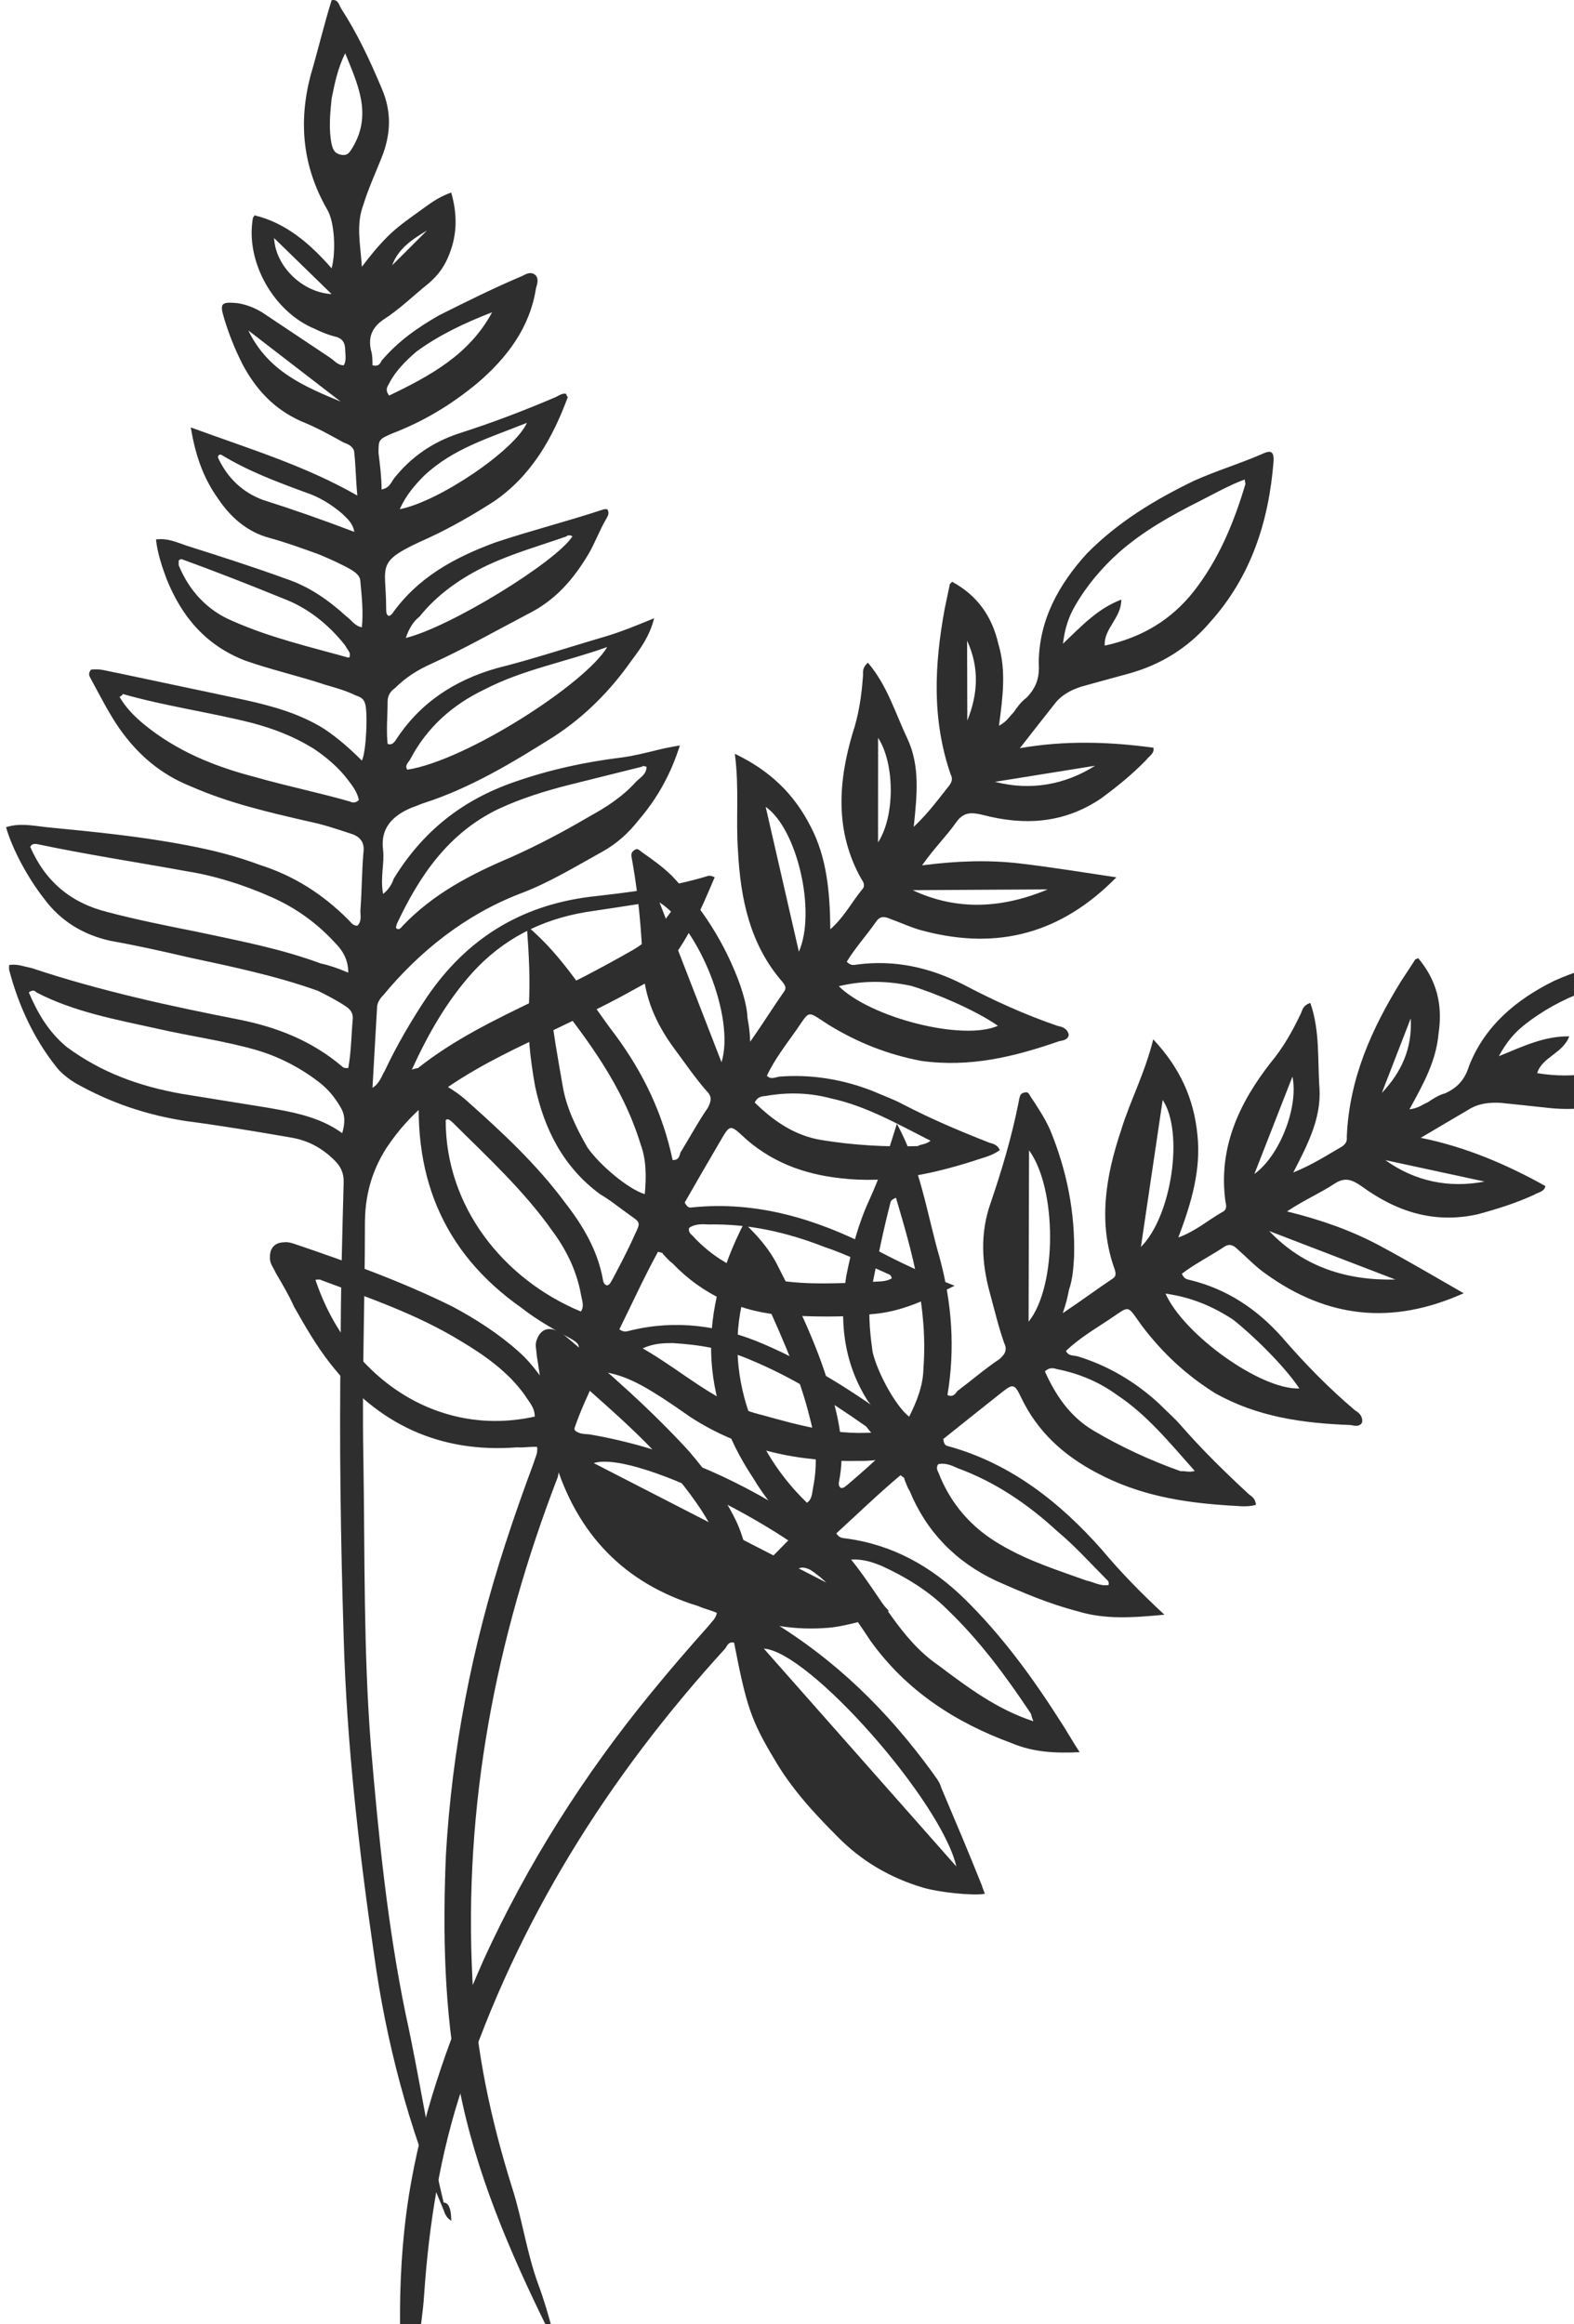 <?xml version="1.0" encoding="UTF-8"?> <svg xmlns="http://www.w3.org/2000/svg" viewBox="0 0 31.00 45.76" data-guides="{&quot;vertical&quot;:[],&quot;horizontal&quot;:[]}"><defs></defs><path fill="#2E2E2E" stroke="none" fill-opacity="1" stroke-width="1" stroke-opacity="1" id="tSvg4ea75a99e0" title="Path 1" d="M8.887 43.724C8.797 43.664 8.768 43.604 8.738 43.515C8.052 41.904 7.605 40.205 7.366 38.475C7.068 36.417 6.829 34.33 6.769 32.242C6.71 30.334 6.68 28.395 6.71 26.486C6.71 25.413 6.74 24.339 6.769 23.266C6.769 23.087 6.71 22.968 6.591 22.848C6.352 22.61 6.084 22.461 5.756 22.401C5.07 22.282 4.354 22.162 3.668 22.073C2.893 21.954 2.177 21.715 1.491 21.327C1.342 21.238 1.193 21.119 1.103 20.999C0.656 20.433 0.358 19.777 0.179 19.091C0.179 19.061 0.179 19.031 0.179 19.001C0.328 18.971 0.477 19.031 0.626 19.061C1.968 19.508 3.34 19.806 4.712 20.075C5.457 20.224 6.143 20.492 6.74 20.999C6.769 21.029 6.799 21.029 6.859 21.029C6.919 20.701 6.919 20.373 6.949 20.045C6.949 19.926 6.889 19.866 6.799 19.806C6.62 19.687 6.441 19.598 6.263 19.508C5.428 19.21 4.563 19.031 3.728 18.852C3.221 18.733 2.684 18.614 2.177 18.524C1.64 18.405 1.193 18.136 0.865 17.689C0.537 17.272 0.239 16.705 0.119 16.287C0.388 16.198 0.656 16.258 0.924 16.287C1.849 16.377 2.773 16.466 3.698 16.645C4.175 16.735 4.652 16.854 5.129 17.033C5.785 17.242 6.352 17.6 6.859 18.107C6.919 18.166 6.949 18.226 7.038 18.226C7.127 18.136 7.098 18.047 7.098 17.928C7.127 17.54 7.127 17.152 7.157 16.794C7.187 16.586 7.098 16.466 6.889 16.407C6.62 16.317 6.352 16.228 6.054 16.168C5.278 15.989 4.503 15.81 3.757 15.482C3.161 15.244 2.714 14.856 2.356 14.349C2.147 14.051 1.968 13.693 1.789 13.365C1.759 13.305 1.73 13.275 1.789 13.186C1.968 13.156 2.117 13.216 2.296 13.246C3.131 13.425 3.996 13.603 4.831 13.783C5.368 13.902 5.905 14.051 6.382 14.349C6.65 14.528 6.889 14.737 7.127 14.975C7.217 14.796 7.247 13.991 7.187 13.842C7.157 13.753 7.098 13.723 7.008 13.693C6.829 13.603 6.62 13.544 6.412 13.484C5.875 13.305 5.338 13.186 4.831 13.007C4.056 12.709 3.579 12.142 3.28 11.397C3.191 11.158 3.101 10.89 3.072 10.621C3.31 10.591 3.489 10.681 3.668 10.741C4.324 10.949 4.98 11.158 5.636 11.397C6.084 11.546 6.471 11.814 6.829 12.142C6.919 12.202 6.978 12.321 7.127 12.351C7.157 12.053 7.127 11.755 7.098 11.456C7.098 11.337 7.008 11.277 6.919 11.218C6.71 11.098 6.501 11.009 6.292 10.919C5.964 10.8 5.636 10.681 5.308 10.591C4.861 10.472 4.533 10.174 4.294 9.816C3.996 9.399 3.847 8.951 3.757 8.415C4.891 8.832 5.994 9.16 7.038 9.757C7.008 9.458 7.008 9.19 6.978 8.921C6.978 8.802 6.859 8.742 6.769 8.713C6.501 8.564 6.233 8.415 5.934 8.295C5.398 8.057 5.04 7.669 4.771 7.162C4.622 6.864 4.503 6.566 4.414 6.267C4.324 5.969 4.354 5.939 4.682 5.969C4.861 5.999 5.01 6.059 5.159 6.148C5.606 6.446 6.054 6.745 6.501 7.043C6.591 7.102 6.65 7.192 6.769 7.192C6.829 7.102 6.799 6.983 6.799 6.894C6.799 6.745 6.74 6.655 6.591 6.625C6.471 6.595 6.322 6.536 6.203 6.476C5.398 6.148 4.831 5.164 4.98 4.299C4.98 4.269 5.01 4.269 5.01 4.239C5.636 4.388 6.114 4.806 6.531 5.283C6.62 4.955 6.591 4.359 6.441 4.12C5.964 3.285 5.875 2.42 6.114 1.496C6.263 0.989 6.382 0.482 6.531 0.005C6.65 -0.025 6.68 0.094 6.71 0.154C7.038 0.661 7.277 1.168 7.515 1.734C7.724 2.212 7.694 2.659 7.515 3.106C7.396 3.404 7.247 3.732 7.157 4.031C7.008 4.418 7.098 4.806 7.127 5.253C7.306 5.015 7.455 4.836 7.634 4.657C7.813 4.478 8.022 4.329 8.231 4.18C8.44 4.031 8.618 3.882 8.887 3.792C9.006 4.21 9.006 4.597 8.857 4.985C8.768 5.223 8.648 5.402 8.44 5.581C8.141 5.82 7.873 6.088 7.545 6.297C7.336 6.446 7.247 6.625 7.306 6.894C7.336 6.983 7.336 7.102 7.336 7.192C7.455 7.222 7.485 7.162 7.515 7.102C7.843 6.715 8.231 6.446 8.648 6.208C9.185 5.939 9.722 5.671 10.289 5.432C10.348 5.402 10.438 5.343 10.527 5.402C10.617 5.462 10.587 5.581 10.557 5.671C10.438 6.446 9.99 7.043 9.394 7.55C8.887 7.967 8.35 8.295 7.724 8.534C7.455 8.653 7.455 8.653 7.455 8.921C7.485 9.16 7.515 9.399 7.515 9.637C7.664 9.607 7.694 9.518 7.754 9.428C8.082 9.011 8.499 8.713 9.036 8.534C9.692 8.325 10.318 8.086 10.945 7.818C11.004 7.788 11.094 7.729 11.153 7.758C11.153 7.788 11.183 7.818 11.183 7.818C10.885 8.623 10.467 9.369 9.722 9.876C9.304 10.144 8.887 10.383 8.44 10.591C7.366 11.069 7.605 11.098 7.605 11.963C7.605 12.023 7.605 12.083 7.634 12.112C7.664 12.142 7.694 12.112 7.724 12.083C8.231 11.367 8.947 10.979 9.752 10.681C10.467 10.442 11.183 10.263 11.899 10.025C11.919 10.025 11.939 10.025 11.959 10.025C12.018 10.114 11.959 10.174 11.929 10.234C11.809 10.442 11.72 10.681 11.601 10.89C11.302 11.397 10.945 11.814 10.408 12.083C9.782 12.411 9.155 12.768 8.499 13.067C8.231 13.186 7.992 13.335 7.784 13.544C7.694 13.603 7.634 13.693 7.634 13.812C7.634 14.081 7.605 14.379 7.634 14.647C7.724 14.677 7.754 14.617 7.784 14.588C8.261 13.842 8.947 13.395 9.782 13.156C10.497 12.977 11.213 12.739 11.929 12.53C12.227 12.44 12.525 12.321 12.883 12.172C12.793 12.53 12.615 12.768 12.436 13.007C12.018 13.603 11.511 14.11 10.915 14.498C10.11 15.005 9.275 15.512 8.35 15.81C8.261 15.84 8.201 15.87 8.111 15.9C7.754 16.049 7.485 16.287 7.545 16.735C7.575 17.003 7.485 17.272 7.545 17.6C7.664 17.51 7.724 17.391 7.754 17.301C8.32 16.377 9.096 15.751 10.139 15.393C10.825 15.154 11.511 15.005 12.227 14.916C12.466 14.886 12.704 14.826 12.943 14.767C13.062 14.737 13.211 14.707 13.39 14.677C13.211 15.244 12.943 15.721 12.585 16.138C12.376 16.407 12.137 16.616 11.869 16.765C11.332 17.063 10.795 17.391 10.229 17.6C9.155 18.017 8.261 18.733 7.545 19.598C7.485 19.657 7.426 19.747 7.426 19.836C7.396 20.343 7.366 20.88 7.336 21.417C7.485 21.327 7.515 21.178 7.575 21.089C7.813 20.582 8.111 20.075 8.41 19.628C9.185 18.494 10.229 17.838 11.601 17.659C12.376 17.57 13.181 17.48 13.957 17.242C13.986 17.242 14.016 17.242 14.076 17.272C13.808 17.898 13.539 18.554 13.062 19.091C12.913 19.27 12.704 19.359 12.495 19.478C11.809 19.866 11.124 20.164 10.408 20.522C9.722 20.85 9.036 21.208 8.44 21.685C8.111 21.954 7.843 22.252 7.605 22.61C7.306 23.087 7.187 23.564 7.187 24.101C7.187 25.651 7.127 27.172 7.157 28.723C7.187 30.632 7.157 32.511 7.306 34.389C7.455 36.149 7.634 37.938 7.992 39.668C8.261 40.891 8.44 42.143 8.738 43.366C8.857 43.366 8.887 43.545 8.887 43.724ZM0.567 19.538C0.746 19.956 0.954 20.313 1.312 20.612C1.998 21.119 2.744 21.387 3.579 21.536C4.145 21.626 4.682 21.715 5.249 21.805C5.756 21.894 6.292 21.983 6.74 22.311C6.799 22.103 6.799 21.954 6.71 21.805C6.591 21.596 6.441 21.417 6.233 21.268C5.875 20.999 5.457 20.791 5.04 20.671C4.414 20.492 3.757 20.403 3.101 20.254C2.296 20.075 1.461 19.926 0.716 19.538C0.686 19.508 0.656 19.478 0.567 19.538ZM6.859 19.15C6.859 18.882 6.74 18.703 6.591 18.554C6.233 18.166 5.815 17.868 5.338 17.659C4.801 17.421 4.235 17.242 3.668 17.152C2.684 16.973 1.7 16.824 0.716 16.616C0.656 16.616 0.626 16.616 0.596 16.675C0.895 17.361 1.401 17.779 2.117 17.957C2.684 18.107 3.28 18.226 3.877 18.345C4.712 18.524 5.517 18.673 6.322 18.971C6.471 19.001 6.65 19.061 6.859 19.15ZM8.111 21.059C8.201 21.029 8.231 21.029 8.231 21.029C8.947 20.463 9.752 20.075 10.557 19.687C11.213 19.389 11.839 19.061 12.466 18.703C12.883 18.465 13.122 18.077 13.42 17.659C12.734 17.779 12.137 17.868 11.541 17.957C10.646 18.107 9.901 18.494 9.304 19.15C8.797 19.717 8.44 20.343 8.111 21.059ZM7.813 18.285C7.873 18.315 7.903 18.256 7.933 18.226C8.529 17.6 9.275 17.212 10.05 16.884C10.587 16.645 11.094 16.377 11.601 16.079C11.929 15.9 12.257 15.691 12.525 15.393C12.615 15.303 12.734 15.244 12.734 15.095C12.704 15.095 12.674 15.065 12.644 15.095C12.167 15.214 11.69 15.333 11.213 15.452C10.736 15.572 10.259 15.721 9.811 15.93C8.827 16.407 8.261 17.242 7.813 18.196C7.813 18.226 7.784 18.256 7.813 18.285ZM2.356 13.723C2.475 13.932 2.654 14.11 2.833 14.259C3.489 14.796 4.235 15.095 5.04 15.303C5.666 15.482 6.263 15.601 6.889 15.78C6.949 15.81 7.008 15.81 7.068 15.751C7.038 15.601 6.949 15.482 6.859 15.363C6.68 15.124 6.441 14.916 6.173 14.737C5.785 14.498 5.398 14.349 4.95 14.23C4.115 14.021 3.251 13.902 2.416 13.663C2.416 13.693 2.386 13.693 2.356 13.723ZM11.959 12.739C11.124 13.037 10.289 13.186 9.543 13.574C8.917 13.872 8.41 14.319 8.082 14.945C8.052 15.005 7.962 15.065 8.022 15.154C9.185 14.975 11.541 13.454 11.959 12.739ZM6.889 12.918C6.889 12.888 6.889 12.888 6.889 12.858C6.859 12.798 6.829 12.768 6.799 12.709C6.471 12.291 6.054 11.963 5.577 11.784C4.921 11.516 4.235 11.248 3.579 11.009C3.549 11.009 3.549 11.009 3.519 11.039C3.519 11.069 3.519 11.098 3.519 11.128C3.728 11.635 4.085 12.023 4.593 12.232C5.338 12.56 6.114 12.739 6.859 12.947C6.889 12.947 6.889 12.918 6.889 12.918ZM7.992 12.56C8.857 12.351 10.945 11.069 11.273 10.562C11.243 10.532 11.183 10.532 11.153 10.562C10.646 10.741 10.11 10.89 9.603 11.128C9.096 11.367 8.618 11.695 8.261 12.142C8.141 12.232 8.052 12.381 7.992 12.56ZM7.873 10.025C8.648 9.876 10.139 8.862 10.378 8.325C9.633 8.623 8.917 8.832 8.35 9.369C8.171 9.548 7.992 9.757 7.873 10.025ZM6.978 10.472C6.949 10.293 6.829 10.204 6.74 10.114C6.531 9.935 6.292 9.786 6.024 9.697C5.457 9.488 4.891 9.279 4.354 8.951C4.324 8.951 4.294 8.951 4.294 9.011C4.473 9.399 4.771 9.697 5.189 9.846C5.756 10.025 6.352 10.234 6.978 10.472ZM9.692 6.148C9.155 6.357 8.648 6.595 8.201 6.923C7.992 7.102 7.784 7.311 7.664 7.55C7.634 7.609 7.575 7.669 7.664 7.788C8.469 7.401 9.245 6.983 9.692 6.148ZM6.799 1.048C6.65 1.347 6.591 1.645 6.531 1.943C6.501 2.241 6.471 2.54 6.531 2.838C6.561 2.957 6.591 3.017 6.71 3.046C6.859 3.076 6.889 2.987 6.949 2.897C7.336 2.241 7.038 1.645 6.799 1.048ZM4.891 6.506C5.278 7.311 5.994 7.609 6.71 7.907C6.104 7.44 5.497 6.973 4.891 6.506M5.398 4.687C5.428 5.253 5.964 5.76 6.531 5.79C6.153 5.422 5.776 5.054 5.398 4.687M8.41 4.538C8.111 4.717 7.843 4.896 7.724 5.223C7.952 4.995 8.181 4.766 8.41 4.538"></path><path fill="#2E2E2E" stroke="none" fill-opacity="1" stroke-width="1" stroke-opacity="1" id="tSvg6bf86422ea" title="Path 2" d="M10.577 28.487C10.454 28.479 10.308 28.505 10.185 28.496C8.661 28.613 7.44 28.041 6.502 26.843C6.23 26.497 6.01 26.112 5.791 25.727C5.691 25.502 5.561 25.283 5.432 25.063C5.382 24.951 5.308 24.873 5.316 24.75C5.315 24.569 5.417 24.46 5.598 24.459C5.657 24.448 5.721 24.467 5.785 24.486C6.847 24.844 7.915 25.232 8.909 25.723C9.377 25.973 9.821 26.259 10.217 26.613C10.504 26.865 10.712 27.192 10.956 27.543C11.139 27.208 11.264 26.883 11.393 26.588C11.431 26.46 11.333 26.416 11.264 26.368C10.929 26.185 10.594 26.002 10.277 25.754C8.689 24.641 8.081 23.083 8.284 21.139C8.643 21.288 8.944 21.447 9.196 21.675C9.878 22.282 10.565 22.918 11.121 23.668C11.474 24.121 11.772 24.613 11.876 25.201C11.881 25.23 11.891 25.289 11.955 25.308C12.014 25.297 12.033 25.233 12.057 25.199C12.216 24.898 12.375 24.598 12.505 24.302C12.616 24.071 12.616 24.071 12.408 23.926C12.201 23.781 12.023 23.63 11.821 23.514C11.091 22.977 10.716 22.225 10.537 21.379C10.444 20.85 10.385 20.346 10.415 19.826C10.444 19.306 10.42 18.825 10.376 18.228C11.121 18.853 11.565 19.653 12.116 20.374C12.672 21.124 13.057 21.934 13.247 22.839C13.369 22.848 13.383 22.755 13.402 22.691C13.591 22.385 13.75 22.085 13.943 21.808C14.011 21.675 14.024 21.582 13.916 21.48C13.688 21.218 13.484 20.92 13.285 20.652C12.928 20.17 12.683 19.638 12.662 19.006C12.632 18.315 12.577 17.658 12.458 16.983C12.453 16.953 12.447 16.924 12.442 16.895C12.432 16.836 12.421 16.777 12.504 16.732C12.558 16.692 12.598 16.746 12.632 16.77C12.839 16.916 13.047 17.061 13.23 17.241C13.824 17.863 14.281 18.569 14.578 19.395C14.644 19.596 14.714 19.825 14.721 20.036C14.747 20.183 14.768 20.301 14.775 20.511C15.041 20.131 15.229 19.826 15.447 19.515C15.495 19.446 15.456 19.392 15.416 19.339C14.772 18.604 14.582 17.699 14.534 16.738C14.49 16.14 14.562 15.522 14.473 14.841C15.167 15.173 15.642 15.635 15.966 16.274C16.286 16.884 16.346 17.57 16.353 18.296C16.615 18.068 16.774 17.767 16.973 17.52C17.051 17.446 17.006 17.363 16.966 17.309C16.438 16.373 16.508 15.392 16.793 14.433C16.912 14.079 16.968 13.706 16.994 13.338C17.008 13.245 16.963 13.162 17.094 13.048C17.476 13.495 17.633 14.043 17.873 14.546C18.118 15.078 18.064 15.632 17.996 16.28C18.308 15.983 18.501 15.707 18.7 15.46C18.748 15.391 18.767 15.327 18.722 15.244C18.35 14.159 18.404 13.09 18.604 11.994C18.637 11.837 18.67 11.68 18.703 11.523C18.698 11.493 18.727 11.488 18.752 11.454C19.254 11.729 19.537 12.133 19.665 12.686C19.817 13.204 19.753 13.7 19.675 14.289C19.841 14.199 19.884 14.101 19.962 14.026C20.034 13.923 20.107 13.819 20.214 13.74C20.393 13.557 20.48 13.36 20.458 13.061C20.46 12.213 20.85 11.508 21.409 10.895C22.026 10.272 22.738 9.843 23.519 9.464C23.968 9.263 24.457 9.117 24.906 8.917C25.048 8.861 25.087 8.915 25.084 9.067C24.992 10.264 24.639 11.356 23.828 12.255C23.401 12.755 22.855 13.093 22.22 13.265C21.902 13.352 21.584 13.438 21.295 13.519C21.095 13.585 20.929 13.674 20.803 13.818C20.58 14.099 20.333 14.415 20.086 14.731C20.967 14.576 21.849 14.602 22.718 14.722C22.739 14.839 22.627 14.889 22.578 14.959C22.297 15.25 22.005 15.484 21.683 15.722C20.952 16.214 20.173 16.26 19.347 16.042C19.126 15.99 18.974 15.987 18.829 16.194C18.636 16.47 18.402 16.693 18.16 17.038C18.841 16.949 19.473 16.928 20.092 17.001C20.71 17.074 21.334 17.176 21.987 17.273C20.908 18.372 19.666 18.711 18.206 18.332C17.985 18.281 17.754 18.17 17.527 18.089C17.429 18.046 17.336 18.032 17.263 18.135C17.07 18.412 16.841 18.664 16.677 18.935C16.752 19.013 16.81 19.002 16.869 18.992C17.608 18.892 18.301 19.043 18.966 19.38C19.567 19.698 20.192 19.981 20.837 20.201C20.93 20.215 21.028 20.258 21.049 20.375C21.035 20.469 20.947 20.484 20.859 20.5C19.974 20.807 19.104 21.021 18.141 20.887C17.483 20.761 16.898 20.531 16.321 20.178C15.877 19.893 15.965 19.878 15.675 20.292C15.481 20.569 15.258 20.85 15.104 21.18C15.179 21.258 15.261 21.213 15.35 21.197C15.977 21.148 16.6 21.25 17.186 21.48C17.383 21.566 17.609 21.647 17.777 21.739C18.343 22.033 18.899 22.268 19.485 22.498C19.549 22.517 19.642 22.531 19.692 22.643C19.531 22.762 19.355 22.793 19.184 22.854C18.324 23.126 17.477 23.306 16.549 23.197C15.808 23.115 15.159 22.866 14.615 22.356C14.397 22.152 14.368 22.157 14.228 22.394C13.972 22.833 13.716 23.271 13.485 23.676C13.53 23.759 13.564 23.783 13.623 23.773C14.901 23.638 16.086 24.005 17.185 24.569C17.687 24.843 18.214 25.084 18.8 25.314C18.243 25.593 17.741 25.833 17.172 25.873C16.609 25.942 16.03 25.922 15.481 25.898C14.593 25.842 13.835 25.491 13.241 24.869C13.172 24.821 13.132 24.767 13.057 24.69C13.052 24.66 13.023 24.665 12.959 24.646C12.684 25.149 12.444 25.676 12.198 26.173C12.302 26.246 12.356 26.206 12.414 26.196C13.314 25.977 14.183 26.096 15.035 26.461C15.985 26.869 16.838 27.415 17.672 28.026C17.845 28.146 18.023 28.297 18.23 28.442C17.781 28.642 17.38 28.773 16.924 28.763C15.748 28.788 14.618 28.563 13.592 27.896C13.35 27.727 13.108 27.557 12.837 27.393C12.566 27.229 12.3 27.094 11.986 27.028C11.863 27.02 11.775 27.035 11.732 27.134C11.578 27.463 11.424 27.793 11.305 28.147C11.413 28.249 11.531 28.229 11.624 28.243C13.092 28.499 14.402 29.056 15.664 29.863C15.768 29.936 15.866 29.979 15.946 30.086C16.426 30.577 16.906 31.067 17.391 31.588C17.431 31.641 17.465 31.665 17.505 31.719C17.286 31.848 16.65 32.021 16.322 32.048C15.665 32.103 15.012 32.007 14.387 31.723C13.796 31.464 13.2 31.175 12.672 30.753C11.97 30.21 11.777 29.972 11.105 28.909C10.988 28.93 11.004 29.018 10.985 29.082C9.758 32.265 9.127 35.556 9.305 38.977C9.372 40.388 9.674 41.758 10.088 43.078C10.29 43.709 10.374 44.36 10.605 44.986C10.721 45.298 10.802 45.587 10.888 45.905C10.835 45.944 10.795 45.891 10.79 45.861C10.036 44.329 9.369 42.781 9.04 41.082C8.747 39.59 8.718 38.05 8.782 36.525C8.901 34.445 9.299 32.407 9.947 30.415C10.124 29.869 10.306 29.353 10.511 28.802C10.549 28.674 10.598 28.605 10.577 28.487ZM16.787 31.422C16.051 30.34 12.553 28.533 11.693 28.806C13.391 29.678 15.089 30.55 16.787 31.422M10.532 27.89C10.531 27.708 10.422 27.606 10.337 27.47C10.014 27.012 9.531 26.673 9.058 26.393C8.21 25.876 7.275 25.556 6.335 25.207C6.301 25.183 6.242 25.193 6.213 25.198C6.853 27.114 8.61 28.319 10.532 27.89ZM24.514 9.44C24.201 9.556 23.898 9.73 23.62 9.87C23.064 10.149 22.513 10.458 22.041 10.874C21.701 11.177 21.4 11.532 21.168 11.937C21.052 12.139 20.971 12.365 20.935 12.674C21.323 12.303 21.629 11.977 22.084 11.806C22.087 12.168 21.731 12.383 21.759 12.711C22.488 12.552 23.063 12.209 23.509 11.646C24.003 11.014 24.301 10.295 24.529 9.528C24.529 9.528 24.524 9.499 24.514 9.44ZM11.44 25.822C11.513 25.718 11.463 25.606 11.442 25.489C11.364 25.048 11.169 24.628 10.891 24.253C10.325 23.445 9.603 22.785 8.905 22.09C8.871 22.066 8.831 22.012 8.778 22.052C8.774 23.748 9.905 25.184 11.44 25.822ZM10.888 19.591C10.81 19.665 10.815 19.694 10.826 19.753C10.895 20.316 10.988 20.845 11.086 21.403C11.158 21.814 11.348 22.205 11.568 22.59C11.811 22.941 12.379 23.416 12.699 23.511C12.73 23.173 12.732 22.839 12.616 22.526C12.262 21.378 11.592 20.496 10.888 19.591ZM17.159 28.207C17.085 28.129 17.08 28.1 17.045 28.075C16.32 27.567 15.605 27.118 14.788 26.777C14.296 26.561 13.765 26.473 13.245 26.443C13.064 26.445 12.882 26.446 12.658 26.547C13.466 27.01 14.124 27.651 15.008 27.859C15.741 28.063 16.409 28.248 17.159 28.207ZM17.563 25.168C17.547 25.08 17.488 25.09 17.454 25.066C17.06 24.893 16.661 24.691 16.243 24.553C15.495 24.26 14.739 24.091 13.954 24.108C13.832 24.099 13.68 24.096 13.573 24.175C13.553 24.239 13.593 24.293 13.628 24.317C14.078 24.813 14.645 25.107 15.298 25.203C15.921 25.306 16.519 25.261 17.122 25.246C17.269 25.22 17.426 25.253 17.563 25.168ZM18.328 22.46C17.662 22.122 17.056 21.775 16.363 21.625C15.951 21.515 15.524 21.5 15.084 21.577C15.025 21.588 14.931 21.574 14.864 21.707C15.23 22.066 15.645 22.357 16.175 22.445C16.799 22.547 17.441 22.585 18.073 22.565C18.156 22.52 18.22 22.539 18.328 22.46ZM14.21 20.914C14.481 20.048 13.774 18.265 12.989 17.767C13.396 18.816 13.803 19.865 14.21 20.914M16.52 19.417C17.143 20.034 18.952 20.503 19.655 20.197C19.206 19.882 18.389 19.542 17.942 19.409C17.47 19.31 17.014 19.299 16.52 19.417ZM15.734 18.738C16.08 17.95 15.702 16.321 15.08 15.885C15.298 16.836 15.516 17.787 15.734 18.738M17.974 17.526C18.865 17.944 19.761 17.877 20.636 17.511C19.748 17.516 18.861 17.521 17.974 17.526M17.293 16.586C17.627 16.073 17.627 15.043 17.294 14.526C17.294 15.213 17.294 15.899 17.293 16.586M19.596 15.393C20.294 15.573 20.97 15.454 21.569 15.076C20.912 15.181 20.254 15.287 19.596 15.393M19.051 14.187C19.262 13.665 19.292 13.145 19.047 12.613C19.048 13.137 19.049 13.662 19.051 14.187" style=""></path><path fill="#2E2E2E" stroke="none" fill-opacity="1" stroke-width="1" stroke-opacity="1" id="tSvg22c263f17c" title="Path 3" d="M14.119 31.756C14.008 31.703 13.862 31.674 13.751 31.621C12.289 31.175 11.36 30.198 10.922 28.741C10.794 28.32 10.73 27.882 10.665 27.443C10.654 27.197 10.613 26.946 10.572 26.694C10.567 26.572 10.526 26.472 10.579 26.361C10.643 26.191 10.778 26.127 10.947 26.192C11.006 26.203 11.058 26.244 11.111 26.285C11.97 27.005 12.823 27.755 13.571 28.574C13.916 28.978 14.226 29.405 14.465 29.879C14.641 30.218 14.716 30.598 14.815 31.014C15.108 30.768 15.342 30.511 15.57 30.283C15.652 30.178 15.576 30.102 15.53 30.032C15.284 29.739 15.039 29.446 14.834 29.101C13.759 27.486 13.761 25.814 14.657 24.077C14.937 24.346 15.159 24.604 15.311 24.908C15.726 25.721 16.134 26.564 16.38 27.465C16.543 28.015 16.642 28.582 16.525 29.167C16.519 29.196 16.507 29.255 16.559 29.295C16.618 29.307 16.659 29.255 16.694 29.231C16.952 29.009 17.209 28.787 17.437 28.559C17.625 28.384 17.625 28.384 17.484 28.173C17.344 27.962 17.233 27.758 17.087 27.576C16.602 26.81 16.527 25.973 16.668 25.12C16.773 24.593 16.902 24.102 17.119 23.629C17.336 23.155 17.488 22.699 17.664 22.126C18.131 22.98 18.254 23.887 18.505 24.758C18.75 25.659 18.813 26.554 18.66 27.466C18.772 27.519 18.818 27.437 18.859 27.385C19.146 27.169 19.404 26.946 19.684 26.759C19.796 26.66 19.843 26.578 19.778 26.444C19.662 26.116 19.58 25.765 19.492 25.443C19.335 24.864 19.3 24.279 19.511 23.683C19.734 23.028 19.922 22.397 20.057 21.724C20.062 21.695 20.068 21.666 20.074 21.636C20.086 21.578 20.098 21.519 20.191 21.508C20.256 21.49 20.273 21.555 20.297 21.59C20.437 21.8 20.577 22.011 20.682 22.245C21.009 23.041 21.178 23.865 21.154 24.743C21.142 24.953 21.125 25.193 21.054 25.392C21.025 25.538 21.001 25.655 20.931 25.854C21.317 25.597 21.604 25.381 21.92 25.17C21.99 25.123 21.973 25.059 21.955 24.995C21.622 24.076 21.775 23.164 22.08 22.252C22.256 21.679 22.549 21.129 22.713 20.463C23.239 21.025 23.513 21.627 23.583 22.341C23.658 23.025 23.465 23.686 23.207 24.364C23.535 24.247 23.792 24.025 24.067 23.867C24.167 23.827 24.155 23.733 24.137 23.669C23.986 22.604 24.408 21.715 25.023 20.926C25.263 20.64 25.45 20.313 25.608 19.98C25.655 19.898 25.643 19.804 25.807 19.746C26 20.301 25.947 20.869 25.987 21.424C26.022 22.009 25.77 22.506 25.471 23.085C25.869 22.922 26.15 22.735 26.425 22.577C26.495 22.53 26.536 22.477 26.525 22.384C26.572 21.238 27.012 20.261 27.597 19.314C27.685 19.18 27.773 19.045 27.861 18.911C27.867 18.881 27.896 18.887 27.931 18.864C28.299 19.303 28.416 19.783 28.333 20.344C28.286 20.882 28.046 21.32 27.759 21.841C27.946 21.818 28.022 21.742 28.122 21.701C28.227 21.631 28.332 21.561 28.461 21.526C28.695 21.42 28.847 21.268 28.935 20.982C29.246 20.193 29.866 19.678 30.609 19.311C31.411 18.954 32.23 18.814 33.095 18.745C33.587 18.722 34.095 18.763 34.587 18.74C34.739 18.74 34.756 18.805 34.698 18.945C34.176 20.027 33.45 20.915 32.368 21.458C31.789 21.768 31.157 21.884 30.502 21.814C30.175 21.778 29.847 21.743 29.549 21.713C29.338 21.702 29.151 21.725 28.982 21.812C28.671 21.994 28.326 22.198 27.981 22.402C28.858 22.578 29.671 22.924 30.437 23.352C30.413 23.469 30.29 23.474 30.22 23.521C29.852 23.69 29.495 23.801 29.109 23.906C28.249 24.099 27.506 23.858 26.816 23.355C26.629 23.226 26.489 23.168 26.278 23.308C25.997 23.495 25.699 23.617 25.348 23.851C26.015 24.015 26.611 24.226 27.161 24.519C27.71 24.812 28.254 25.134 28.827 25.462C27.423 26.093 26.142 25.957 24.92 25.073C24.733 24.944 24.558 24.757 24.377 24.599C24.301 24.523 24.219 24.476 24.114 24.546C23.833 24.733 23.528 24.885 23.277 25.078C23.318 25.177 23.376 25.189 23.435 25.201C24.16 25.377 24.75 25.769 25.247 26.325C25.691 26.84 26.17 27.331 26.69 27.77C26.772 27.817 26.848 27.893 26.825 28.01C26.778 28.092 26.69 28.075 26.602 28.057C25.667 28.021 24.778 27.904 23.93 27.429C23.363 27.072 22.901 26.645 22.492 26.106C22.183 25.679 22.27 25.697 21.849 25.977C21.568 26.164 21.258 26.345 20.995 26.597C21.036 26.696 21.129 26.684 21.217 26.702C21.819 26.884 22.363 27.206 22.825 27.633C22.977 27.785 23.158 27.943 23.28 28.09C23.701 28.57 24.134 28.991 24.595 29.418C24.648 29.459 24.73 29.506 24.735 29.629C24.543 29.681 24.367 29.646 24.186 29.64C23.285 29.581 22.431 29.44 21.607 29.001C20.946 28.655 20.432 28.187 20.111 27.514C19.982 27.245 19.953 27.239 19.737 27.409C19.339 27.724 18.941 28.04 18.578 28.332C18.59 28.425 18.613 28.461 18.671 28.472C19.911 28.812 20.881 29.585 21.7 30.51C22.068 30.949 22.471 31.364 22.933 31.791C22.313 31.85 21.757 31.89 21.213 31.72C20.664 31.579 20.131 31.351 19.629 31.128C18.822 30.753 18.243 30.151 17.916 29.355C17.87 29.285 17.852 29.22 17.811 29.121C17.817 29.092 17.788 29.086 17.735 29.045C17.296 29.413 16.881 29.816 16.471 30.19C16.541 30.296 16.606 30.278 16.664 30.29C17.582 30.413 18.348 30.841 19.008 31.49C19.745 32.216 20.341 33.035 20.896 33.907C21.013 34.083 21.124 34.288 21.264 34.498C20.773 34.521 20.352 34.498 19.93 34.322C18.826 33.917 17.855 33.297 17.142 32.302C16.979 32.056 16.815 31.811 16.622 31.559C16.429 31.307 16.231 31.085 15.962 30.909C15.851 30.856 15.763 30.839 15.687 30.915C15.424 31.166 15.16 31.417 14.92 31.704C14.985 31.838 15.101 31.862 15.183 31.909C16.458 32.682 17.474 33.677 18.357 34.888C18.427 34.993 18.503 35.069 18.538 35.198C18.806 35.83 19.075 36.462 19.338 37.123C19.355 37.187 19.378 37.222 19.396 37.287C19.145 37.327 18.49 37.257 18.174 37.163C17.542 36.975 16.969 36.647 16.49 36.156C16.034 35.699 15.584 35.214 15.246 34.628C14.79 33.868 14.697 33.575 14.458 32.341C14.341 32.317 14.323 32.405 14.282 32.458C11.982 34.977 10.196 37.812 9.117 41.063C8.666 42.402 8.449 43.788 8.354 45.168C8.313 45.829 8.154 46.467 8.142 47.133C8.136 47.467 8.107 47.765 8.071 48.092C8.007 48.11 7.989 48.045 7.995 48.016C7.85 46.314 7.793 44.63 8.104 42.928C8.374 41.431 8.908 39.987 9.523 38.59C10.39 36.695 11.502 34.941 12.831 33.322C13.194 32.878 13.551 32.463 13.943 32.025C14.025 31.92 14.095 31.873 14.119 31.756ZM18.835 36.748C18.544 35.473 15.943 32.517 15.043 32.458C16.307 33.888 17.571 35.318 18.835 36.748M14.295 31.183C14.359 31.013 14.295 30.879 14.266 30.721C14.132 30.177 13.805 29.685 13.466 29.252C12.864 28.462 12.11 27.824 11.362 27.157C11.338 27.122 11.28 27.11 11.251 27.104C11.15 29.122 12.347 30.883 14.295 31.183ZM34.031 19.085C33.697 19.079 33.352 19.131 33.042 19.16C32.422 19.218 31.797 19.305 31.206 19.521C30.779 19.679 30.369 19.901 30.006 20.193C29.825 20.339 29.667 20.52 29.52 20.795C30.018 20.591 30.421 20.398 30.907 20.404C30.778 20.744 30.368 20.813 30.275 21.129C31.011 21.247 31.672 21.136 32.292 20.774C32.983 20.365 33.521 19.804 34.013 19.173C34.013 19.173 34.019 19.143 34.031 19.085ZM15.893 29.587C15.998 29.517 15.992 29.394 16.016 29.277C16.104 28.839 16.075 28.377 15.952 27.926C15.719 26.967 15.287 26.089 14.89 25.189C14.867 25.153 14.849 25.089 14.785 25.107C14.164 26.685 14.694 28.434 15.893 29.587ZM17.646 23.582C17.546 23.623 17.54 23.652 17.529 23.711C17.388 24.26 17.282 24.787 17.171 25.342C17.088 25.752 17.123 26.184 17.187 26.623C17.286 27.038 17.643 27.688 17.906 27.893C18.058 27.589 18.181 27.279 18.187 26.945C18.276 25.747 17.972 24.682 17.646 23.582ZM20.352 33.889C20.311 33.79 20.317 33.761 20.294 33.725C19.803 32.988 19.3 32.309 18.663 31.695C18.283 31.314 17.822 31.039 17.348 30.823C17.178 30.758 17.009 30.694 16.763 30.705C17.348 31.431 17.727 32.267 18.475 32.783C19.083 33.239 19.639 33.655 20.352 33.889ZM21.834 31.206C21.851 31.118 21.793 31.106 21.769 31.071C21.465 30.767 21.167 30.433 20.828 30.152C20.238 29.608 19.595 29.175 18.858 28.905C18.747 28.852 18.607 28.794 18.478 28.829C18.437 28.881 18.455 28.946 18.478 28.981C18.717 29.607 19.138 30.087 19.711 30.415C20.255 30.737 20.828 30.913 21.395 31.118C21.541 31.147 21.675 31.235 21.834 31.206ZM23.531 28.961C23.035 28.405 22.596 27.861 22.006 27.469C21.661 27.217 21.269 27.047 20.831 26.959C20.772 26.947 20.69 26.901 20.579 27C20.789 27.468 21.07 27.889 21.532 28.164C22.075 28.486 22.66 28.756 23.256 28.967C23.35 28.955 23.403 28.996 23.531 28.961ZM20.258 26.023C20.826 25.316 20.816 23.397 20.267 22.648C20.264 23.773 20.261 24.898 20.258 26.023M22.955 25.469C23.311 26.271 24.825 27.366 25.591 27.337C25.287 26.88 24.65 26.266 24.282 25.979C23.879 25.716 23.458 25.54 22.955 25.469ZM22.47 24.551C23.079 23.943 23.32 22.288 22.899 21.656C22.756 22.621 22.613 23.586 22.47 24.551M24.997 24.237C25.675 24.951 26.534 25.215 27.482 25.192C26.654 24.873 25.825 24.555 24.997 24.237M24.705 23.114C25.203 22.757 25.578 21.798 25.455 21.196C25.205 21.835 24.955 22.474 24.705 23.114M27.285 22.841C27.869 23.262 28.542 23.397 29.238 23.263C28.587 23.122 27.936 22.981 27.285 22.841M27.215 21.519C27.602 21.11 27.819 20.636 27.784 20.051C27.594 20.54 27.405 21.029 27.215 21.519" style=""></path></svg> 